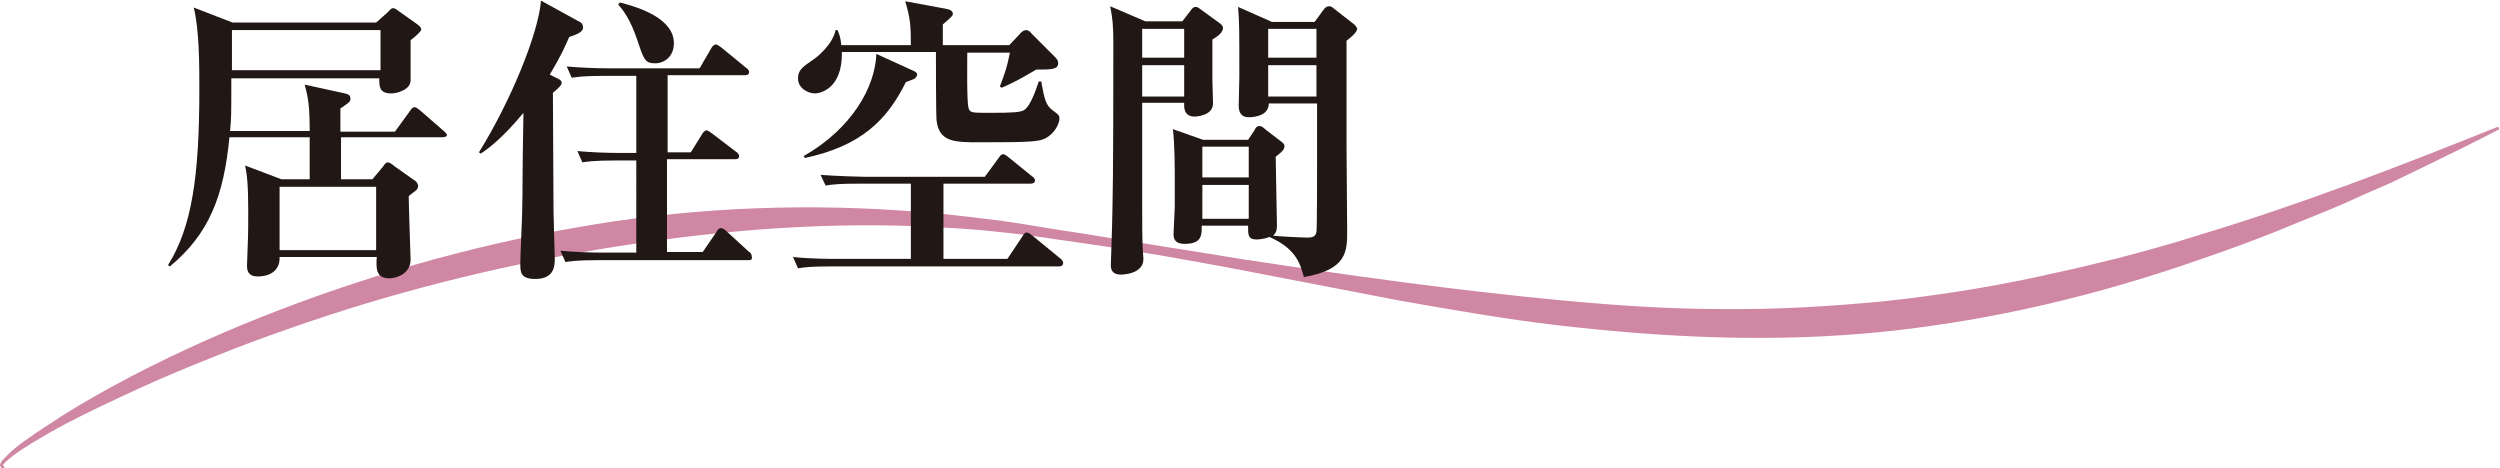 <?xml version="1.0" encoding="utf-8"?>
<!-- Generator: Adobe Illustrator 25.2.0, SVG Export Plug-In . SVG Version: 6.00 Build 0)  -->
<svg version="1.1" id="レイヤー_1" xmlns="http://www.w3.org/2000/svg" xmlns:xlink="http://www.w3.org/1999/xlink" x="0px"
	 y="0px" viewBox="0 0 398.8 74.7" style="enable-background:new 0 0 398.8 74.7;" xml:space="preserve">
<style type="text/css">
	.st0{fill:#D087A3;}
	.st1{fill:#211815;}
</style>
<g>
	<g>
		<path class="st0" d="M0.7,74.7c-0.2,0-0.3,0-0.5-0.1C0.1,74.5,0,74.3,0,74.2c0-0.1,0-0.2,0.1-0.3c0.1-0.3,0.3-0.5,0.5-0.7
			c0.4-0.4,0.8-0.8,1.2-1.2c0.8-0.7,1.7-1.4,2.6-2c1.8-1.3,3.6-2.4,5.4-3.6C13.4,64.1,17.2,62,21,60c7.7-4,15.6-7.5,23.7-10.6
			c16.2-6.2,33-10.8,50.1-13.6c17.1-2.8,34.6-3.4,51.9-2c4.3,0.3,8.6,0.9,12.9,1.4c4.3,0.6,8.5,1.4,12.8,2c8.5,1.4,17,2.7,25.5,4.1
			c17,2.6,34.1,5,51.1,6.6c8.5,0.8,17.1,1.4,25.6,1.4c8.5,0.1,17-0.4,25.5-1.2c8.5-0.9,16.9-2.2,25.2-4c2.1-0.5,4.2-0.9,6.3-1.4
			l6.2-1.5c4.1-1.1,8.3-2.2,12.3-3.5c16.4-4.9,32.5-11.1,48.4-17.5l0.2,0.4c-3.8,2-7.7,3.9-11.6,5.8l-5.8,2.8c-2,0.9-4,1.7-5.9,2.6
			c-3.9,1.8-8,3.3-12,5c-4,1.6-8.1,3.1-12.2,4.5C335,47,318,51.1,300.6,52.9c-17.3,1.8-34.8,1-52-1c-8.6-1-17.1-2.5-25.6-4L197.6,43
			c-8.5-1.6-16.9-3.1-25.5-4.3c-4.3-0.6-8.5-1.3-12.8-1.7c-4.3-0.5-8.5-0.7-12.8-0.9c-17.1-0.7-34.2,0.9-51.1,3.7
			C78.7,42.6,62,46.8,45.9,52.5c-4,1.4-8.1,2.9-12,4.5c-4,1.6-7.9,3.2-11.8,5c-3.9,1.8-7.8,3.6-11.6,5.6c-1.9,1-3.8,2.1-5.6,3.2
			c-0.9,0.6-1.8,1.1-2.7,1.8c-0.4,0.3-0.8,0.6-1.2,1c-0.2,0.2-0.4,0.4-0.5,0.5c0,0.1,0,0.1-0.1,0.1c0,0,0.1,0,0.2,0.1L0.7,74.7z"/>
	</g>
</g>
<g>
	<path class="st1" d="M70.5,21.9H54.4c0,1.1,0,5.8,0,6.7h5l1.6-1.9c0.3-0.4,0.5-0.8,0.9-0.8c0.2,0,0.7,0.3,1,0.6l3.4,2.4
		c0.1,0.1,0.4,0.4,0.4,0.8c0,0.3-0.2,0.6-0.5,0.8c-0.5,0.4-0.7,0.5-1,0.8c0,1.6,0.3,9.8,0.3,10.1c0,2.3-2.3,3-3.4,3
		c-2.2,0-2.1-1.7-2-3.4H44.6c0.1,2.4-1.9,3.1-3.4,3.1c-0.9,0-1.8-0.2-1.8-1.7c0-0.4,0.1-2.4,0.1-2.8c0.1-2.2,0.1-4.1,0.1-5.7
		c0-4.5-0.2-6.1-0.5-7.5l5.8,2.2h4.5c0-1.1,0-5.8,0-6.7H36.6c-0.9,9.3-3.2,15.4-9.5,20.6l-0.3-0.2c3.8-6.1,5-14.1,5-28.1
		c0-3.7,0-9.5-0.9-13l6.2,2.4h22.9L61.8,2c0.5-0.5,0.6-0.7,0.9-0.7c0.2,0,0.6,0.2,0.8,0.4l3.1,2.2c0.1,0.1,0.6,0.4,0.6,0.8
		c0,0.3-1,1.2-1.7,1.7c0,1,0,5.5,0,6.4c0,1.5-2.1,2.1-3.1,2.1c-1.9,0-1.9-1.1-1.9-2.4H36.9c0,5.6,0,6.5-0.2,8.4h12.7
		c0-3.8-0.2-5.2-0.8-7.4l6.4,1.4c0.4,0.1,0.9,0.2,0.9,0.8c0,0.5-0.1,0.6-1.6,1.6v3.7H63l2.4-3.3c0.2-0.3,0.4-0.6,0.7-0.6
		c0.3,0,0.5,0.2,0.9,0.5l3.8,3.3c0.2,0.2,0.5,0.4,0.5,0.7C71.3,21.8,70.8,21.9,70.5,21.9z M60.6,4.8H37c0,0.9,0,5.4,0,6.4h23.7V4.8z
		 M60,29.8H44.6v10.1H60V29.8z"/>
	<path class="st1" d="M90.8,5.9c-0.6,1.4-1.3,3-3.1,6l1.2,0.6c0.2,0.1,0.7,0.3,0.7,0.7c0,0.3-0.3,0.6-0.4,0.7
		c-0.3,0.3-0.6,0.6-1,0.9c0,2.2,0.1,17.4,0.1,18.9c0,1.2,0.2,7,0.2,7.5c0,1.1,0,3.3-3.1,3.3c-2.4,0-2.4-1.1-2.4-2.5
		c0-1.3,0.3-7.2,0.3-8.4c0.1-4.2,0-4.8,0.2-15.6c-3.3,4-5.6,5.7-6.8,6.5l-0.3-0.2c5.1-8.2,9.5-19,9.9-24.2l6,3.3
		c0.3,0.1,0.7,0.4,0.7,0.9C93.1,5.1,92,5.5,90.8,5.9z M119.4,41.5h-24c-3.5,0-4.5,0.2-5.2,0.3l-0.8-1.8c2.3,0.2,4.6,0.3,6.9,0.3h5.2
		V25.6h-3.4c-3.5,0-4.5,0.2-5.2,0.3l-0.8-1.8c2.3,0.2,4.6,0.3,6.9,0.3h2.5V12.1h-5.1c-3.5,0-4.4,0.2-5.2,0.3l-0.8-1.8
		c2.3,0.2,4.6,0.3,6.8,0.3h14.4l1.8-3.1c0.1-0.2,0.4-0.7,0.8-0.7c0.3,0,0.7,0.4,0.9,0.5l3.9,3.2c0.2,0.1,0.5,0.4,0.5,0.7
		c0,0.5-0.5,0.5-0.8,0.5h-12.2v12.3h3.7l1.8-2.9c0.1-0.2,0.4-0.6,0.7-0.6c0.3,0,0.7,0.4,0.9,0.5l3.8,2.9c0.2,0.1,0.5,0.4,0.5,0.7
		c0,0.5-0.4,0.5-0.8,0.5h-10.7v14.8h5.7l2.2-3.2c0.1-0.2,0.3-0.6,0.7-0.6c0.3,0,0.6,0.2,0.9,0.5l3.5,3.2c0.3,0.2,0.5,0.4,0.5,0.7
		C120.1,41.5,119.7,41.5,119.4,41.5z M104.5,10.1c-1.6,0-1.8-0.6-2.8-3.6c-1.2-3.6-2.4-5-3.1-5.8l0.3-0.3c3.2,0.8,8.6,2.6,8.6,6.5
		C107.5,9,106,10.1,104.5,10.1z"/>
	<path class="st1" d="M168.8,42.5h-36.3c-2.9,0-4,0.1-5.2,0.3l-0.8-1.8c2.9,0.3,6.3,0.3,6.8,0.3h12v-12h-8.4c-2.9,0-4,0.1-5.2,0.3
		l-0.8-1.7c2.9,0.2,6.3,0.3,6.9,0.3h19.3l2.2-3c0.2-0.3,0.4-0.6,0.7-0.6c0.2,0,0.4,0.1,0.9,0.5l3.7,3c0.3,0.2,0.5,0.4,0.5,0.7
		c0,0.4-0.4,0.5-0.7,0.5h-13.9v12h10.2l2.4-3.6c0.3-0.5,0.4-0.6,0.7-0.6c0.2,0,0.4,0.1,0.9,0.5l4.4,3.6c0.3,0.2,0.5,0.5,0.5,0.8
		C169.5,42.5,169.1,42.5,168.8,42.5z M167.2,21.8c-1.2,0.8-2,0.9-10.8,0.9c-4.1,0-6.6,0-7-3.5c-0.1-0.8-0.1-9.7-0.1-10.9h-15
		c0.1,6-3.6,6.6-4.3,6.6c-1.1,0-2.7-0.8-2.7-2.4c0-1.3,0.7-1.8,2.3-2.9c0.8-0.5,3.2-2.5,3.7-4.8h0.3c0.3,0.7,0.5,1.2,0.6,2.4h11.1
		c0-3.2-0.1-4.3-0.9-7l6.5,1.2c0.7,0.1,1.1,0.4,1.1,0.8c0,0.3-0.2,0.5-1.6,1.7v3.3H161l1.7-1.8c0.3-0.4,0.7-0.6,1-0.6
		c0.3,0,0.6,0.2,0.9,0.6l3.8,3.8c0.3,0.3,0.4,0.6,0.4,0.9c0,1-1.2,1-3.5,1c-2.9,1.7-3.5,2-5.5,2.9l-0.3-0.2c1-2.7,1.1-3,1.6-5.4
		h-6.8c0,1.4-0.1,7.8,0.2,8.8c0.2,0.8,0.5,0.8,3.4,0.8c3.8,0,4.8-0.1,5.4-0.4c1.2-0.7,2.1-3.8,2.4-4.6h0.4c0.5,2.9,0.8,3.8,1.7,4.5
		c1.2,0.9,1.2,0.9,1.2,1.6C168.8,20.1,168.2,21.1,167.2,21.8z M145.8,12.6c-0.2,0.1-0.8,0.3-1.3,0.5c-3,6.1-7.2,10.2-16.1,12.1
		l-0.2-0.3c7.7-4.4,11.4-11,11.6-16.3l5.7,2.6c0.5,0.2,0.8,0.4,0.8,0.7C146.3,12.2,146,12.5,145.8,12.6z"/>
	<path class="st1" d="M193.4,6.3c0,1.6,0,3.7,0,6.4c0,0.6,0.1,3.3,0.1,3.8c0,2-2.8,2.1-2.9,2.1c-1.9,0-1.7-1.7-1.7-2.2h-6.7
		c0,2.1,0,12.8,0,15.5c0,4.2,0,5.9,0.1,8c0,0.4,0.1,1.1,0.1,1.4c0,2.4-3.2,2.5-3.6,2.5c-1.6,0-1.6-1.1-1.6-1.5
		c0-0.8,0.2-5.3,0.2-6.3c0.1-5.1,0.2-6.7,0.2-29c0-2.9-0.1-3.9-0.5-6l5.6,2.4h5.9l1.4-1.8c0.1-0.2,0.4-0.5,0.7-0.5
		c0.2,0,0.5,0.1,0.7,0.3l3.3,2.4c0.2,0.2,0.4,0.4,0.4,0.7C195,5.1,194.6,5.6,193.4,6.3z M188.9,4.6h-6.7v4.6h6.7V4.6z M188.9,10.4
		h-6.7v5h6.7V10.4z M214.8,6.5v17c0,2.1,0.1,11.5,0.1,13.3c0,3.3,0,6.2-6.9,7.4c-0.6-2.1-1.2-4.5-5.5-6.4c-1,0.4-2,0.4-2.1,0.4
		c-1.4,0-1.3-0.9-1.3-2.2h-7.4c0,1.4,0.1,2.9-2.7,2.9c-1,0-1.8-0.3-1.8-1.5c0-0.7,0.2-3.8,0.2-4.4v-4.7c0-1,0-5.3-0.3-7.7l4.8,1.7
		h7.2l1-1.5c0.1-0.2,0.3-0.7,0.8-0.7c0.3,0,0.6,0.2,0.9,0.5l2.6,2c0.1,0.1,0.5,0.3,0.5,0.7c0,0.6-0.5,1-1.4,1.7
		c0,1.7,0.2,9.5,0.2,11c0,0.8-0.2,1.2-0.6,1.6c0.8,0.1,4.6,0.3,5.5,0.3c1.2,0,1.3-0.5,1.4-0.9c0.1-0.3,0.1-9.7,0.1-10.5
		c0-0.7,0-10,0-10h-7.7c0,2.2-2.9,2.2-3.2,2.2c-1.5,0-1.6-1.2-1.6-1.9s0.1-3.9,0.1-4.6c0-7.8,0-8.4-0.2-11.1l5.4,2.4h6.8l1.4-1.9
		c0.2-0.3,0.5-0.6,0.9-0.6c0.3,0,0.5,0.1,0.7,0.3l3.2,2.5c0.2,0.1,0.6,0.6,0.6,0.8C216.4,5.2,215.7,5.8,214.8,6.5z M199.2,23.4h-7.4
		v4.9h7.4V23.4z M199.2,29.5h-7.4v5.4h7.4V29.5z M210,4.6h-7.7v4.6h7.7V4.6z M210,10.4h-7.7v5h7.7V10.4z"/>
</g>
</svg>
